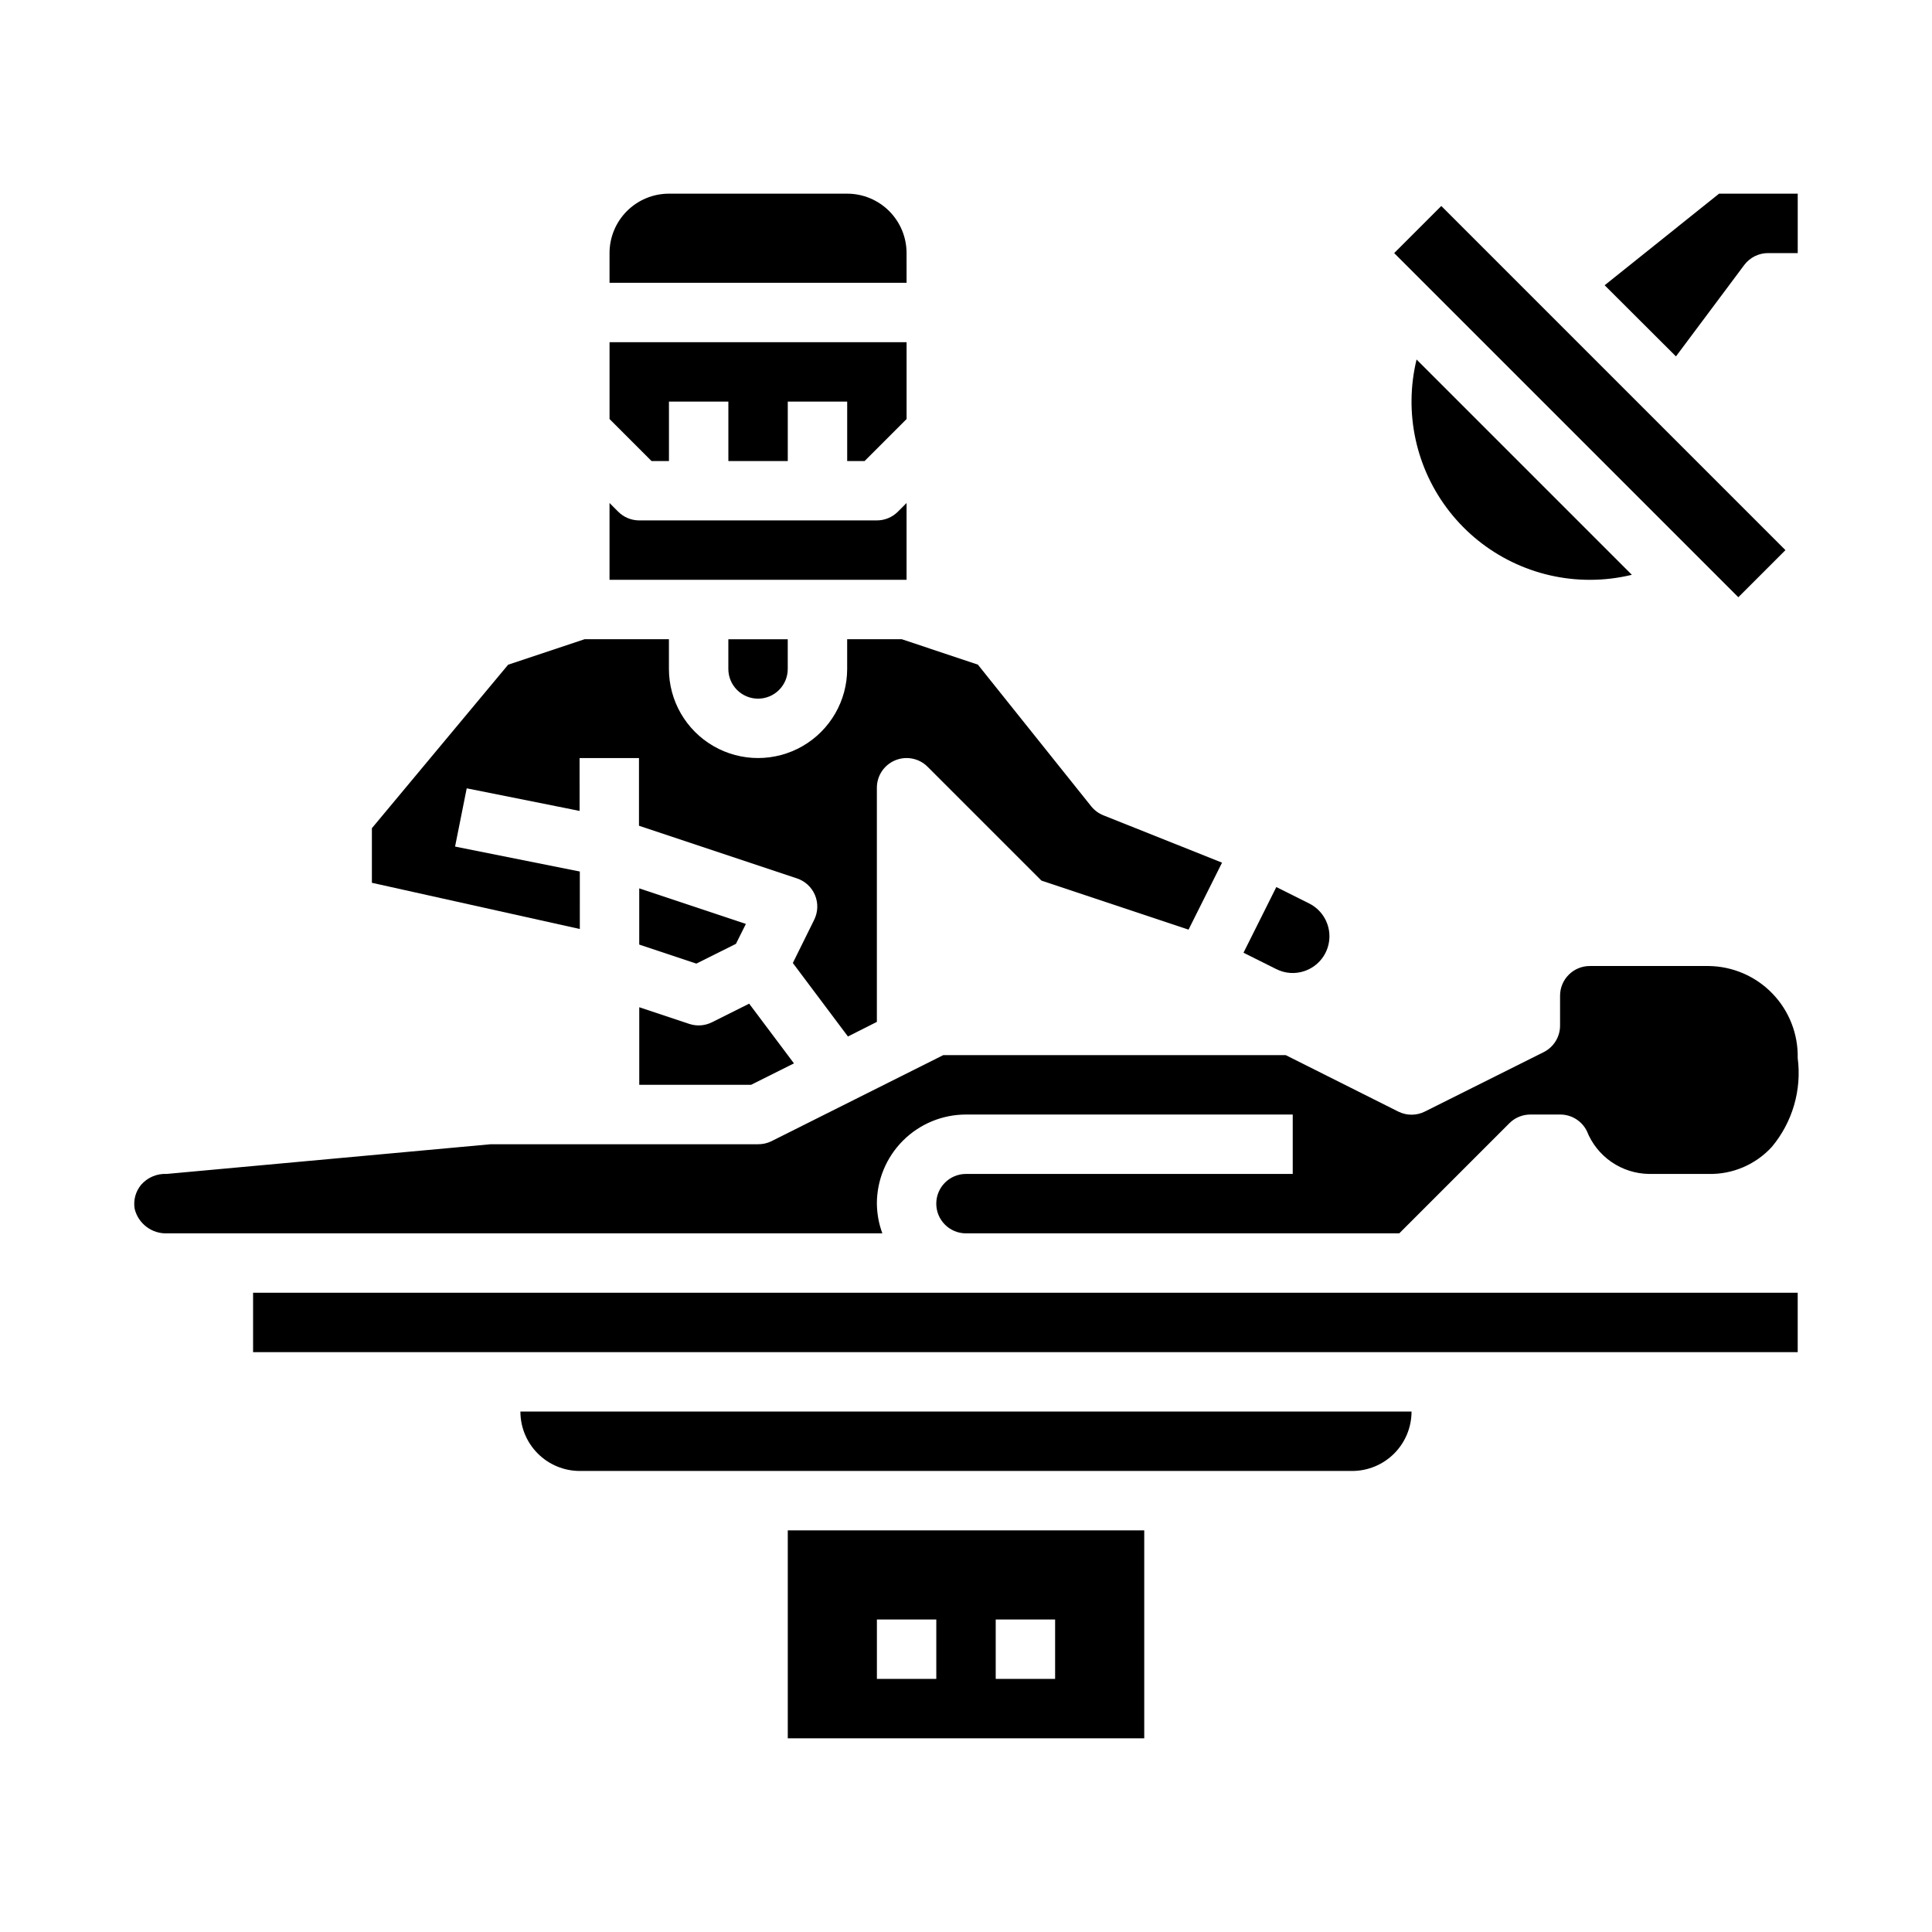 <?xml version="1.0" encoding="UTF-8"?>
<!-- Uploaded to: SVG Find, www.svgrepo.com, Generator: SVG Find Mixer Tools -->
<svg fill="#000000" width="800px" height="800px" version="1.1" viewBox="144 144 512 512" xmlns="http://www.w3.org/2000/svg">
 <g>
  <path d="m384.25 277.3-2.305 2.305v0.004c-1.477 1.477-3.481 2.305-5.566 2.305h-62.977c-2.086 0-4.09-0.828-5.566-2.305l-2.305-2.309v20.359h78.719z"/>
  <path d="m321.28 266.18v-15.746h15.746v15.746h15.742v-15.746h15.746v15.746h4.613l11.129-11.133v-20.355h-78.719v20.355l11.129 11.133z"/>
  <path d="m384.25 211.07c0-4.176-1.656-8.18-4.609-11.133s-6.957-4.613-11.133-4.613h-47.234c-4.176 0-8.18 1.66-11.133 4.613s-4.609 6.957-4.609 11.133v7.871h78.719z"/>
  <path d="m297.66 374.96-33.062-6.613 3.086-15.43 29.914 5.984-0.004-14.012h15.742v17.941l41.848 13.949h0.004c2.176 0.719 3.93 2.348 4.805 4.465s0.785 4.508-0.246 6.555l-5.637 11.406 14.602 19.477 7.668-3.875v-62.047c0-3.184 1.918-6.051 4.859-7.269 2.941-1.219 6.328-0.547 8.578 1.703l30.172 30.172 38.988 12.996 8.879-17.75-31.434-12.539h0.004c-1.258-0.5-2.363-1.312-3.219-2.359l-30.062-37.582-20.168-6.731h-14.469v7.871c0 8.438-4.504 16.234-11.809 20.453-7.309 4.219-16.309 4.219-23.617 0-7.305-4.219-11.809-12.016-11.809-20.453v-7.871h-22.34l-20.277 6.762-36.102 43.32v14.469l55.105 12.242z"/>
  <path d="m352.77 604.67h94.465v-55.105h-94.465zm55.105-31.488h15.742v15.742h-15.742zm-31.488 0h15.742v15.742h-15.742z"/>
  <path d="m297.66 533.82h204.67c4.176 0 8.18-1.66 11.133-4.613 2.953-2.953 4.609-6.957 4.609-11.133h-236.16c0 4.176 1.66 8.18 4.613 11.133 2.949 2.953 6.957 4.613 11.133 4.613z"/>
  <path d="m211.07 486.59h409.34v15.742h-409.34z"/>
  <path d="m344.89 329.15c2.086 0 4.09-0.828 5.566-2.305 1.477-1.477 2.305-3.477 2.305-5.566v-7.871h-15.742v7.871c0 2.09 0.828 4.09 2.305 5.566s3.477 2.305 5.566 2.305z"/>
  <path d="m489.67 401.35c3.731-1.246 6.34-4.613 6.621-8.535 0.277-3.922-1.832-7.625-5.344-9.387l-8.707-4.352-8.699 17.406 8.699 4.344v-0.004c2.305 1.168 4.984 1.359 7.43 0.527z"/>
  <path d="m339.03 394.13 2.637-5.281-28.262-9.422v14.895l15.137 5.043z"/>
  <path d="m376.38 462.98c0-6.266 2.488-12.273 6.918-16.699 4.426-4.43 10.434-6.918 16.699-6.918h86.59v15.742h-86.59c-4.348 0-7.875 3.527-7.875 7.875 0 4.348 3.527 7.871 7.875 7.871h114.82l29.18-29.18v-0.004c1.477-1.477 3.481-2.305 5.566-2.305h7.871c3-0.016 5.746 1.672 7.086 4.352 1.312 3.328 3.582 6.188 6.527 8.219 2.945 2.027 6.43 3.133 10.004 3.172h15.746c6.367 0.141 12.484-2.481 16.773-7.188 5.461-6.539 7.941-15.062 6.84-23.512 0.137-6.379-2.285-12.543-6.719-17.125-4.434-4.586-10.52-7.203-16.895-7.277h-31.488c-4.348 0-7.875 3.523-7.875 7.871v7.871c0.02 3-1.672 5.746-4.352 7.086l-31.488 15.742c-2.215 1.109-4.824 1.109-7.039 0l-29.824-14.957h-90.75l-45.57 22.828v0.004c-1.098 0.527-2.301 0.797-3.519 0.785h-70.848l-85.883 7.871c-2.547-0.129-5.016 0.906-6.707 2.812-1.523 1.789-2.168 4.164-1.758 6.477 0.98 3.914 4.566 6.606 8.598 6.457h189.54c-0.934-2.523-1.422-5.184-1.449-7.871z"/>
  <path d="m313.41 431.49h29.629l11.367-5.684-11.871-15.824-9.871 4.938v-0.004c-1.867 0.934-4.027 1.086-6.004 0.426l-13.25-4.414z"/>
  <path d="m606.25 214.22c1.484-1.98 3.82-3.148 6.297-3.148h7.871v-15.746h-20.852l-30.316 24.27 18.895 18.852z"/>
  <path d="m565.31 297.66c3.758 0 7.5-0.445 11.152-1.332l-57.055-57.055c-3.422 14.078-0.191 28.953 8.766 40.344 8.953 11.391 22.645 18.043 37.137 18.043z"/>
  <path d="m513.47 211.07 12.484-12.484 91.203 91.203-12.484 12.484z"/>
 </g>
</svg>
